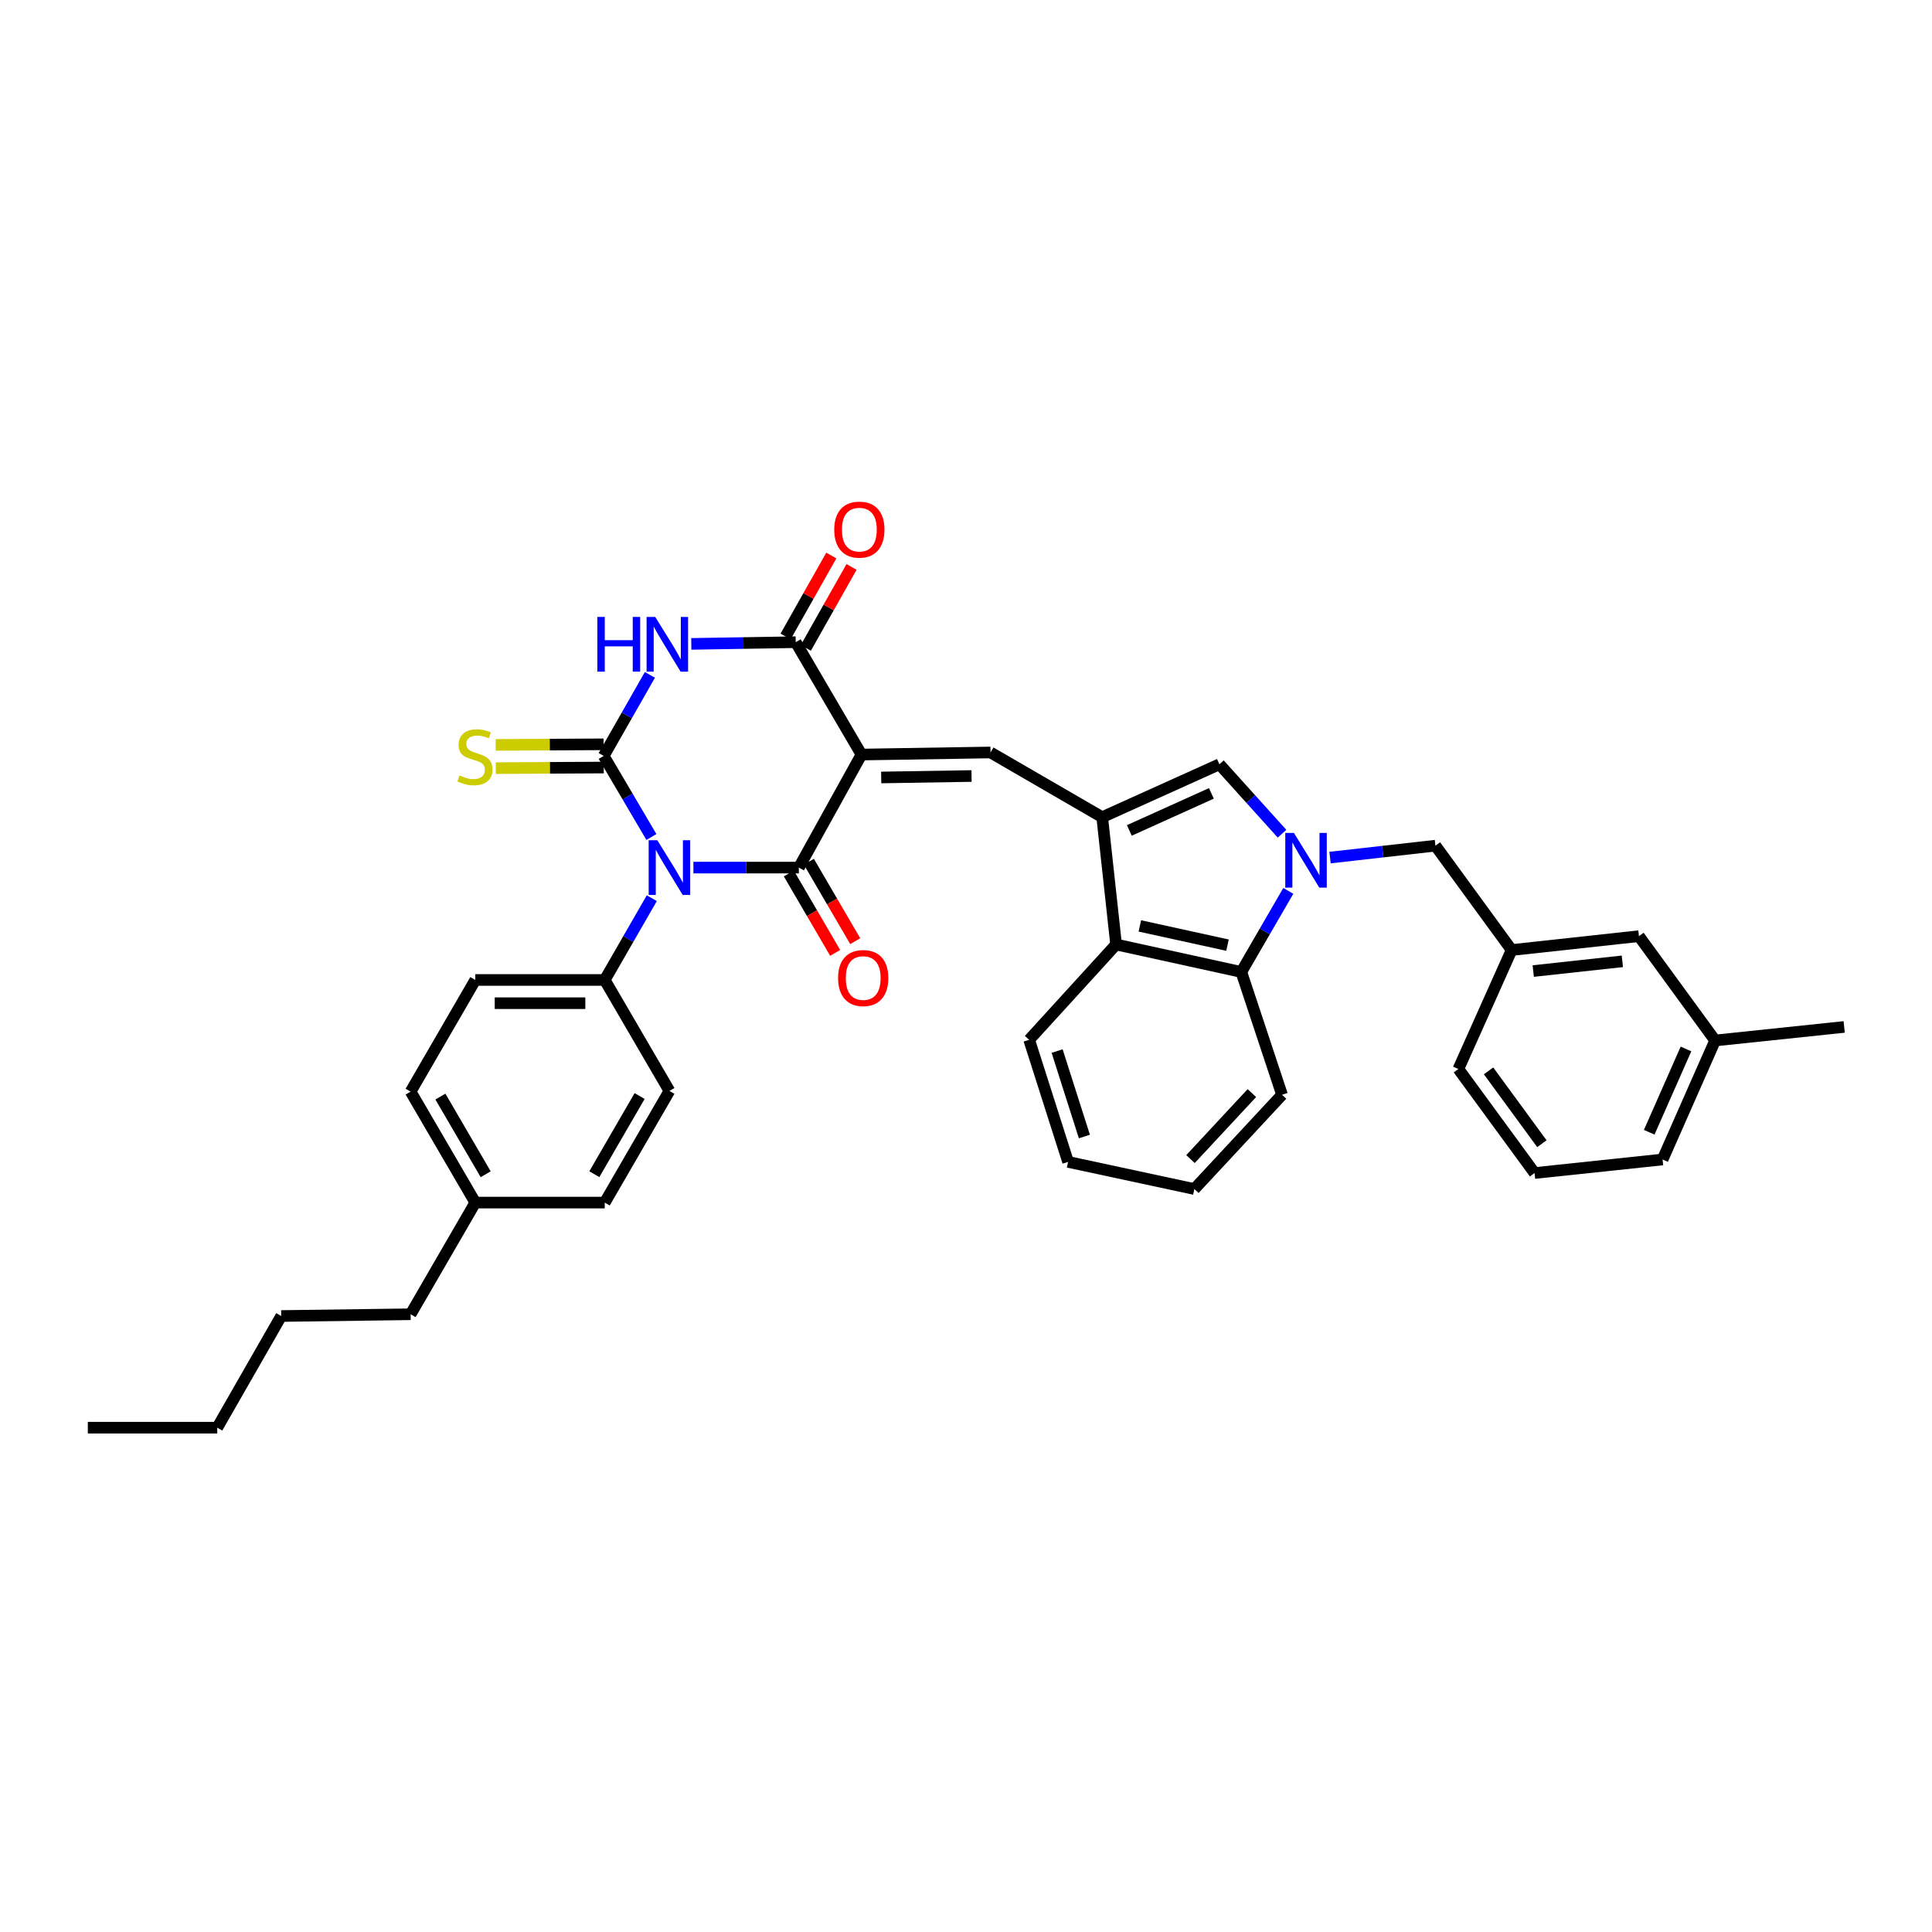 <?xml version='1.0' encoding='iso-8859-1'?>
<svg version='1.1' baseProfile='full'
              xmlns='http://www.w3.org/2000/svg'
                      xmlns:rdkit='http://www.rdkit.org/xml'
                      xmlns:xlink='http://www.w3.org/1999/xlink'
                  xml:space='preserve'
width='1000px' height='1000px' viewBox='0 0 1000 1000'>
<!-- END OF HEADER -->
<rect style='opacity:1.0;fill:#FFFFFF;stroke:none' width='1000' height='1000' x='0' y='0'> </rect>
<path class='bond-1' d='M 337.17,433.228 L 324.819,412.247' style='fill:none;fill-rule:evenodd;stroke:#0000FF;stroke-width:6px;stroke-linecap:butt;stroke-linejoin:miter;stroke-opacity:1' />
<path class='bond-1' d='M 324.819,412.247 L 312.469,391.266' style='fill:none;fill-rule:evenodd;stroke:#000000;stroke-width:6px;stroke-linecap:butt;stroke-linejoin:miter;stroke-opacity:1' />
<path class='bond-2' d='M 358.907,449.065 L 386.195,449.065' style='fill:none;fill-rule:evenodd;stroke:#0000FF;stroke-width:6px;stroke-linecap:butt;stroke-linejoin:miter;stroke-opacity:1' />
<path class='bond-2' d='M 386.195,449.065 L 413.483,449.065' style='fill:none;fill-rule:evenodd;stroke:#000000;stroke-width:6px;stroke-linecap:butt;stroke-linejoin:miter;stroke-opacity:1' />
<path class='bond-11' d='M 337.375,464.902 L 325.193,486.067' style='fill:none;fill-rule:evenodd;stroke:#0000FF;stroke-width:6px;stroke-linecap:butt;stroke-linejoin:miter;stroke-opacity:1' />
<path class='bond-11' d='M 325.193,486.067 L 313.01,507.231' style='fill:none;fill-rule:evenodd;stroke:#000000;stroke-width:6px;stroke-linecap:butt;stroke-linejoin:miter;stroke-opacity:1' />
<path class='bond-0' d='M 445.896,390.558 L 413.483,449.065' style='fill:none;fill-rule:evenodd;stroke:#000000;stroke-width:6px;stroke-linecap:butt;stroke-linejoin:miter;stroke-opacity:1' />
<path class='bond-4' d='M 445.896,390.558 L 411.859,332.392' style='fill:none;fill-rule:evenodd;stroke:#000000;stroke-width:6px;stroke-linecap:butt;stroke-linejoin:miter;stroke-opacity:1' />
<path class='bond-7' d='M 445.896,390.558 L 512.699,389.476' style='fill:none;fill-rule:evenodd;stroke:#000000;stroke-width:6px;stroke-linecap:butt;stroke-linejoin:miter;stroke-opacity:1' />
<path class='bond-7' d='M 456.111,402.419 L 502.874,401.661' style='fill:none;fill-rule:evenodd;stroke:#000000;stroke-width:6px;stroke-linecap:butt;stroke-linejoin:miter;stroke-opacity:1' />
<path class='bond-3' d='M 312.469,391.266 L 324.429,370.285' style='fill:none;fill-rule:evenodd;stroke:#000000;stroke-width:6px;stroke-linecap:butt;stroke-linejoin:miter;stroke-opacity:1' />
<path class='bond-3' d='M 324.429,370.285 L 336.39,349.304' style='fill:none;fill-rule:evenodd;stroke:#0000FF;stroke-width:6px;stroke-linecap:butt;stroke-linejoin:miter;stroke-opacity:1' />
<path class='bond-12' d='M 312.436,385.254 L 284.5,385.408' style='fill:none;fill-rule:evenodd;stroke:#000000;stroke-width:6px;stroke-linecap:butt;stroke-linejoin:miter;stroke-opacity:1' />
<path class='bond-12' d='M 284.5,385.408 L 256.564,385.562' style='fill:none;fill-rule:evenodd;stroke:#CCCC00;stroke-width:6px;stroke-linecap:butt;stroke-linejoin:miter;stroke-opacity:1' />
<path class='bond-12' d='M 312.502,397.278 L 284.566,397.432' style='fill:none;fill-rule:evenodd;stroke:#000000;stroke-width:6px;stroke-linecap:butt;stroke-linejoin:miter;stroke-opacity:1' />
<path class='bond-12' d='M 284.566,397.432 L 256.631,397.586' style='fill:none;fill-rule:evenodd;stroke:#CCCC00;stroke-width:6px;stroke-linecap:butt;stroke-linejoin:miter;stroke-opacity:1' />
<path class='bond-14' d='M 408.289,452.094 L 420.284,472.653' style='fill:none;fill-rule:evenodd;stroke:#000000;stroke-width:6px;stroke-linecap:butt;stroke-linejoin:miter;stroke-opacity:1' />
<path class='bond-14' d='M 420.284,472.653 L 432.279,493.212' style='fill:none;fill-rule:evenodd;stroke:#FF0000;stroke-width:6px;stroke-linecap:butt;stroke-linejoin:miter;stroke-opacity:1' />
<path class='bond-14' d='M 418.676,446.035 L 430.67,466.594' style='fill:none;fill-rule:evenodd;stroke:#000000;stroke-width:6px;stroke-linecap:butt;stroke-linejoin:miter;stroke-opacity:1' />
<path class='bond-14' d='M 430.67,466.594 L 442.665,487.153' style='fill:none;fill-rule:evenodd;stroke:#FF0000;stroke-width:6px;stroke-linecap:butt;stroke-linejoin:miter;stroke-opacity:1' />
<path class='bond-36' d='M 357.811,333.278 L 384.835,332.835' style='fill:none;fill-rule:evenodd;stroke:#0000FF;stroke-width:6px;stroke-linecap:butt;stroke-linejoin:miter;stroke-opacity:1' />
<path class='bond-36' d='M 384.835,332.835 L 411.859,332.392' style='fill:none;fill-rule:evenodd;stroke:#000000;stroke-width:6px;stroke-linecap:butt;stroke-linejoin:miter;stroke-opacity:1' />
<path class='bond-15' d='M 417.095,335.348 L 428.925,314.396' style='fill:none;fill-rule:evenodd;stroke:#000000;stroke-width:6px;stroke-linecap:butt;stroke-linejoin:miter;stroke-opacity:1' />
<path class='bond-15' d='M 428.925,314.396 L 440.756,293.443' style='fill:none;fill-rule:evenodd;stroke:#FF0000;stroke-width:6px;stroke-linecap:butt;stroke-linejoin:miter;stroke-opacity:1' />
<path class='bond-15' d='M 406.624,329.436 L 418.454,308.484' style='fill:none;fill-rule:evenodd;stroke:#000000;stroke-width:6px;stroke-linecap:butt;stroke-linejoin:miter;stroke-opacity:1' />
<path class='bond-15' d='M 418.454,308.484 L 430.285,287.531' style='fill:none;fill-rule:evenodd;stroke:#FF0000;stroke-width:6px;stroke-linecap:butt;stroke-linejoin:miter;stroke-opacity:1' />
<path class='bond-5' d='M 663.581,431.528 L 647.372,413.558' style='fill:none;fill-rule:evenodd;stroke:#0000FF;stroke-width:6px;stroke-linecap:butt;stroke-linejoin:miter;stroke-opacity:1' />
<path class='bond-5' d='M 647.372,413.558 L 631.162,395.588' style='fill:none;fill-rule:evenodd;stroke:#000000;stroke-width:6px;stroke-linecap:butt;stroke-linejoin:miter;stroke-opacity:1' />
<path class='bond-13' d='M 688.419,443.885 L 715.695,440.8' style='fill:none;fill-rule:evenodd;stroke:#0000FF;stroke-width:6px;stroke-linecap:butt;stroke-linejoin:miter;stroke-opacity:1' />
<path class='bond-13' d='M 715.695,440.8 L 742.972,437.715' style='fill:none;fill-rule:evenodd;stroke:#000000;stroke-width:6px;stroke-linecap:butt;stroke-linejoin:miter;stroke-opacity:1' />
<path class='bond-38' d='M 666.82,461.12 L 654.66,482.105' style='fill:none;fill-rule:evenodd;stroke:#0000FF;stroke-width:6px;stroke-linecap:butt;stroke-linejoin:miter;stroke-opacity:1' />
<path class='bond-38' d='M 654.66,482.105 L 642.499,503.089' style='fill:none;fill-rule:evenodd;stroke:#000000;stroke-width:6px;stroke-linecap:butt;stroke-linejoin:miter;stroke-opacity:1' />
<path class='bond-6' d='M 570.498,422.971 L 512.699,389.476' style='fill:none;fill-rule:evenodd;stroke:#000000;stroke-width:6px;stroke-linecap:butt;stroke-linejoin:miter;stroke-opacity:1' />
<path class='bond-8' d='M 570.498,422.971 L 631.162,395.588' style='fill:none;fill-rule:evenodd;stroke:#000000;stroke-width:6px;stroke-linecap:butt;stroke-linejoin:miter;stroke-opacity:1' />
<path class='bond-8' d='M 584.545,429.824 L 627.01,410.656' style='fill:none;fill-rule:evenodd;stroke:#000000;stroke-width:6px;stroke-linecap:butt;stroke-linejoin:miter;stroke-opacity:1' />
<path class='bond-10' d='M 570.498,422.971 L 577.686,488.866' style='fill:none;fill-rule:evenodd;stroke:#000000;stroke-width:6px;stroke-linecap:butt;stroke-linejoin:miter;stroke-opacity:1' />
<path class='bond-9' d='M 642.499,503.089 L 577.686,488.866' style='fill:none;fill-rule:evenodd;stroke:#000000;stroke-width:6px;stroke-linecap:butt;stroke-linejoin:miter;stroke-opacity:1' />
<path class='bond-9' d='M 635.354,489.21 L 589.985,479.254' style='fill:none;fill-rule:evenodd;stroke:#000000;stroke-width:6px;stroke-linecap:butt;stroke-linejoin:miter;stroke-opacity:1' />
<path class='bond-24' d='M 642.499,503.089 L 663.582,566.652' style='fill:none;fill-rule:evenodd;stroke:#000000;stroke-width:6px;stroke-linecap:butt;stroke-linejoin:miter;stroke-opacity:1' />
<path class='bond-25' d='M 577.686,488.866 L 532.687,538.201' style='fill:none;fill-rule:evenodd;stroke:#000000;stroke-width:6px;stroke-linecap:butt;stroke-linejoin:miter;stroke-opacity:1' />
<path class='bond-17' d='M 313.01,507.231 L 246.019,507.231' style='fill:none;fill-rule:evenodd;stroke:#000000;stroke-width:6px;stroke-linecap:butt;stroke-linejoin:miter;stroke-opacity:1' />
<path class='bond-17' d='M 302.961,519.255 L 256.068,519.255' style='fill:none;fill-rule:evenodd;stroke:#000000;stroke-width:6px;stroke-linecap:butt;stroke-linejoin:miter;stroke-opacity:1' />
<path class='bond-18' d='M 313.01,507.231 L 346.492,564.662' style='fill:none;fill-rule:evenodd;stroke:#000000;stroke-width:6px;stroke-linecap:butt;stroke-linejoin:miter;stroke-opacity:1' />
<path class='bond-16' d='M 742.972,437.715 L 782.412,491.739' style='fill:none;fill-rule:evenodd;stroke:#000000;stroke-width:6px;stroke-linecap:butt;stroke-linejoin:miter;stroke-opacity:1' />
<path class='bond-19' d='M 782.412,491.739 L 848.308,484.551' style='fill:none;fill-rule:evenodd;stroke:#000000;stroke-width:6px;stroke-linecap:butt;stroke-linejoin:miter;stroke-opacity:1' />
<path class='bond-19' d='M 793.601,502.614 L 839.727,497.583' style='fill:none;fill-rule:evenodd;stroke:#000000;stroke-width:6px;stroke-linecap:butt;stroke-linejoin:miter;stroke-opacity:1' />
<path class='bond-27' d='M 782.412,491.739 L 754.856,553.312' style='fill:none;fill-rule:evenodd;stroke:#000000;stroke-width:6px;stroke-linecap:butt;stroke-linejoin:miter;stroke-opacity:1' />
<path class='bond-21' d='M 246.019,507.231 L 212.53,565.029' style='fill:none;fill-rule:evenodd;stroke:#000000;stroke-width:6px;stroke-linecap:butt;stroke-linejoin:miter;stroke-opacity:1' />
<path class='bond-20' d='M 346.492,564.662 L 313.01,622.46' style='fill:none;fill-rule:evenodd;stroke:#000000;stroke-width:6px;stroke-linecap:butt;stroke-linejoin:miter;stroke-opacity:1' />
<path class='bond-20' d='M 331.065,567.304 L 307.627,607.763' style='fill:none;fill-rule:evenodd;stroke:#000000;stroke-width:6px;stroke-linecap:butt;stroke-linejoin:miter;stroke-opacity:1' />
<path class='bond-23' d='M 848.308,484.551 L 887.742,538.555' style='fill:none;fill-rule:evenodd;stroke:#000000;stroke-width:6px;stroke-linecap:butt;stroke-linejoin:miter;stroke-opacity:1' />
<path class='bond-22' d='M 313.01,622.46 L 246.019,622.46' style='fill:none;fill-rule:evenodd;stroke:#000000;stroke-width:6px;stroke-linecap:butt;stroke-linejoin:miter;stroke-opacity:1' />
<path class='bond-37' d='M 212.53,565.029 L 246.019,622.46' style='fill:none;fill-rule:evenodd;stroke:#000000;stroke-width:6px;stroke-linecap:butt;stroke-linejoin:miter;stroke-opacity:1' />
<path class='bond-37' d='M 227.941,567.587 L 251.384,607.788' style='fill:none;fill-rule:evenodd;stroke:#000000;stroke-width:6px;stroke-linecap:butt;stroke-linejoin:miter;stroke-opacity:1' />
<path class='bond-29' d='M 246.019,622.46 L 212.53,680.259' style='fill:none;fill-rule:evenodd;stroke:#000000;stroke-width:6px;stroke-linecap:butt;stroke-linejoin:miter;stroke-opacity:1' />
<path class='bond-30' d='M 887.742,538.555 L 954.545,531.54' style='fill:none;fill-rule:evenodd;stroke:#000000;stroke-width:6px;stroke-linecap:butt;stroke-linejoin:miter;stroke-opacity:1' />
<path class='bond-40' d='M 887.742,538.555 L 860.553,600.148' style='fill:none;fill-rule:evenodd;stroke:#000000;stroke-width:6px;stroke-linecap:butt;stroke-linejoin:miter;stroke-opacity:1' />
<path class='bond-40' d='M 872.663,542.938 L 853.631,586.053' style='fill:none;fill-rule:evenodd;stroke:#000000;stroke-width:6px;stroke-linecap:butt;stroke-linejoin:miter;stroke-opacity:1' />
<path class='bond-39' d='M 663.582,566.652 L 618.196,615.446' style='fill:none;fill-rule:evenodd;stroke:#000000;stroke-width:6px;stroke-linecap:butt;stroke-linejoin:miter;stroke-opacity:1' />
<path class='bond-39' d='M 647.97,565.782 L 616.199,599.937' style='fill:none;fill-rule:evenodd;stroke:#000000;stroke-width:6px;stroke-linecap:butt;stroke-linejoin:miter;stroke-opacity:1' />
<path class='bond-33' d='M 532.687,538.201 L 552.842,601.397' style='fill:none;fill-rule:evenodd;stroke:#000000;stroke-width:6px;stroke-linecap:butt;stroke-linejoin:miter;stroke-opacity:1' />
<path class='bond-33' d='M 547.166,544.027 L 561.275,588.264' style='fill:none;fill-rule:evenodd;stroke:#000000;stroke-width:6px;stroke-linecap:butt;stroke-linejoin:miter;stroke-opacity:1' />
<path class='bond-26' d='M 794.29,607.162 L 754.856,553.312' style='fill:none;fill-rule:evenodd;stroke:#000000;stroke-width:6px;stroke-linecap:butt;stroke-linejoin:miter;stroke-opacity:1' />
<path class='bond-26' d='M 798.077,591.98 L 770.473,554.285' style='fill:none;fill-rule:evenodd;stroke:#000000;stroke-width:6px;stroke-linecap:butt;stroke-linejoin:miter;stroke-opacity:1' />
<path class='bond-28' d='M 794.29,607.162 L 860.553,600.148' style='fill:none;fill-rule:evenodd;stroke:#000000;stroke-width:6px;stroke-linecap:butt;stroke-linejoin:miter;stroke-opacity:1' />
<path class='bond-31' d='M 212.53,680.259 L 145.553,681.167' style='fill:none;fill-rule:evenodd;stroke:#000000;stroke-width:6px;stroke-linecap:butt;stroke-linejoin:miter;stroke-opacity:1' />
<path class='bond-32' d='M 145.553,681.167 L 112.445,738.966' style='fill:none;fill-rule:evenodd;stroke:#000000;stroke-width:6px;stroke-linecap:butt;stroke-linejoin:miter;stroke-opacity:1' />
<path class='bond-35' d='M 112.445,738.966 L 45.455,738.966' style='fill:none;fill-rule:evenodd;stroke:#000000;stroke-width:6px;stroke-linecap:butt;stroke-linejoin:miter;stroke-opacity:1' />
<path class='bond-34' d='M 552.842,601.397 L 618.196,615.446' style='fill:none;fill-rule:evenodd;stroke:#000000;stroke-width:6px;stroke-linecap:butt;stroke-linejoin:miter;stroke-opacity:1' />
<path  class='atom-0' d='M 340.232 434.905
L 349.512 449.905
Q 350.432 451.385, 351.912 454.065
Q 353.392 456.745, 353.472 456.905
L 353.472 434.905
L 357.232 434.905
L 357.232 463.225
L 353.352 463.225
L 343.392 446.825
Q 342.232 444.905, 340.992 442.705
Q 339.792 440.505, 339.432 439.825
L 339.432 463.225
L 335.752 463.225
L 335.752 434.905
L 340.232 434.905
' fill='#0000FF'/>
<path  class='atom-4' d='M 309.19 319.321
L 313.03 319.321
L 313.03 331.361
L 327.51 331.361
L 327.51 319.321
L 331.35 319.321
L 331.35 347.641
L 327.51 347.641
L 327.51 334.561
L 313.03 334.561
L 313.03 347.641
L 309.19 347.641
L 309.19 319.321
' fill='#0000FF'/>
<path  class='atom-4' d='M 339.15 319.321
L 348.43 334.321
Q 349.35 335.801, 350.83 338.481
Q 352.31 341.161, 352.39 341.321
L 352.39 319.321
L 356.15 319.321
L 356.15 347.641
L 352.27 347.641
L 342.31 331.241
Q 341.15 329.321, 339.91 327.121
Q 338.71 324.921, 338.35 324.241
L 338.35 347.641
L 334.67 347.641
L 334.67 319.321
L 339.15 319.321
' fill='#0000FF'/>
<path  class='atom-6' d='M 669.734 431.13
L 679.014 446.13
Q 679.934 447.61, 681.414 450.29
Q 682.894 452.97, 682.974 453.13
L 682.974 431.13
L 686.734 431.13
L 686.734 459.45
L 682.854 459.45
L 672.894 443.05
Q 671.734 441.13, 670.494 438.93
Q 669.294 436.73, 668.934 436.05
L 668.934 459.45
L 665.254 459.45
L 665.254 431.13
L 669.734 431.13
' fill='#0000FF'/>
<path  class='atom-13' d='M 237.852 401.354
Q 238.172 401.474, 239.492 402.034
Q 240.812 402.594, 242.252 402.954
Q 243.732 403.274, 245.172 403.274
Q 247.852 403.274, 249.412 401.994
Q 250.972 400.674, 250.972 398.394
Q 250.972 396.834, 250.172 395.874
Q 249.412 394.914, 248.212 394.394
Q 247.012 393.874, 245.012 393.274
Q 242.492 392.514, 240.972 391.794
Q 239.492 391.074, 238.412 389.554
Q 237.372 388.034, 237.372 385.474
Q 237.372 381.914, 239.772 379.714
Q 242.212 377.514, 247.012 377.514
Q 250.292 377.514, 254.012 379.074
L 253.092 382.154
Q 249.692 380.754, 247.132 380.754
Q 244.372 380.754, 242.852 381.914
Q 241.332 383.034, 241.372 384.994
Q 241.372 386.514, 242.132 387.434
Q 242.932 388.354, 244.052 388.874
Q 245.212 389.394, 247.132 389.994
Q 249.692 390.794, 251.212 391.594
Q 252.732 392.394, 253.812 394.034
Q 254.932 395.634, 254.932 398.394
Q 254.932 402.314, 252.292 404.434
Q 249.692 406.514, 245.332 406.514
Q 242.812 406.514, 240.892 405.954
Q 239.012 405.434, 236.772 404.514
L 237.852 401.354
' fill='#CCCC00'/>
<path  class='atom-15' d='M 433.791 506.235
Q 433.791 499.435, 437.151 495.635
Q 440.511 491.835, 446.791 491.835
Q 453.071 491.835, 456.431 495.635
Q 459.791 499.435, 459.791 506.235
Q 459.791 513.115, 456.391 517.035
Q 452.991 520.915, 446.791 520.915
Q 440.551 520.915, 437.151 517.035
Q 433.791 513.155, 433.791 506.235
M 446.791 517.715
Q 451.111 517.715, 453.431 514.835
Q 455.791 511.915, 455.791 506.235
Q 455.791 500.675, 453.431 497.875
Q 451.111 495.035, 446.791 495.035
Q 442.471 495.035, 440.111 497.835
Q 437.791 500.635, 437.791 506.235
Q 437.791 511.955, 440.111 514.835
Q 442.471 517.715, 446.791 517.715
' fill='#FF0000'/>
<path  class='atom-16' d='M 431.8 274.132
Q 431.8 267.332, 435.16 263.532
Q 438.52 259.732, 444.8 259.732
Q 451.08 259.732, 454.44 263.532
Q 457.8 267.332, 457.8 274.132
Q 457.8 281.012, 454.4 284.932
Q 451 288.812, 444.8 288.812
Q 438.56 288.812, 435.16 284.932
Q 431.8 281.052, 431.8 274.132
M 444.8 285.612
Q 449.12 285.612, 451.44 282.732
Q 453.8 279.812, 453.8 274.132
Q 453.8 268.572, 451.44 265.772
Q 449.12 262.932, 444.8 262.932
Q 440.48 262.932, 438.12 265.732
Q 435.8 268.532, 435.8 274.132
Q 435.8 279.852, 438.12 282.732
Q 440.48 285.612, 444.8 285.612
' fill='#FF0000'/>
</svg>

